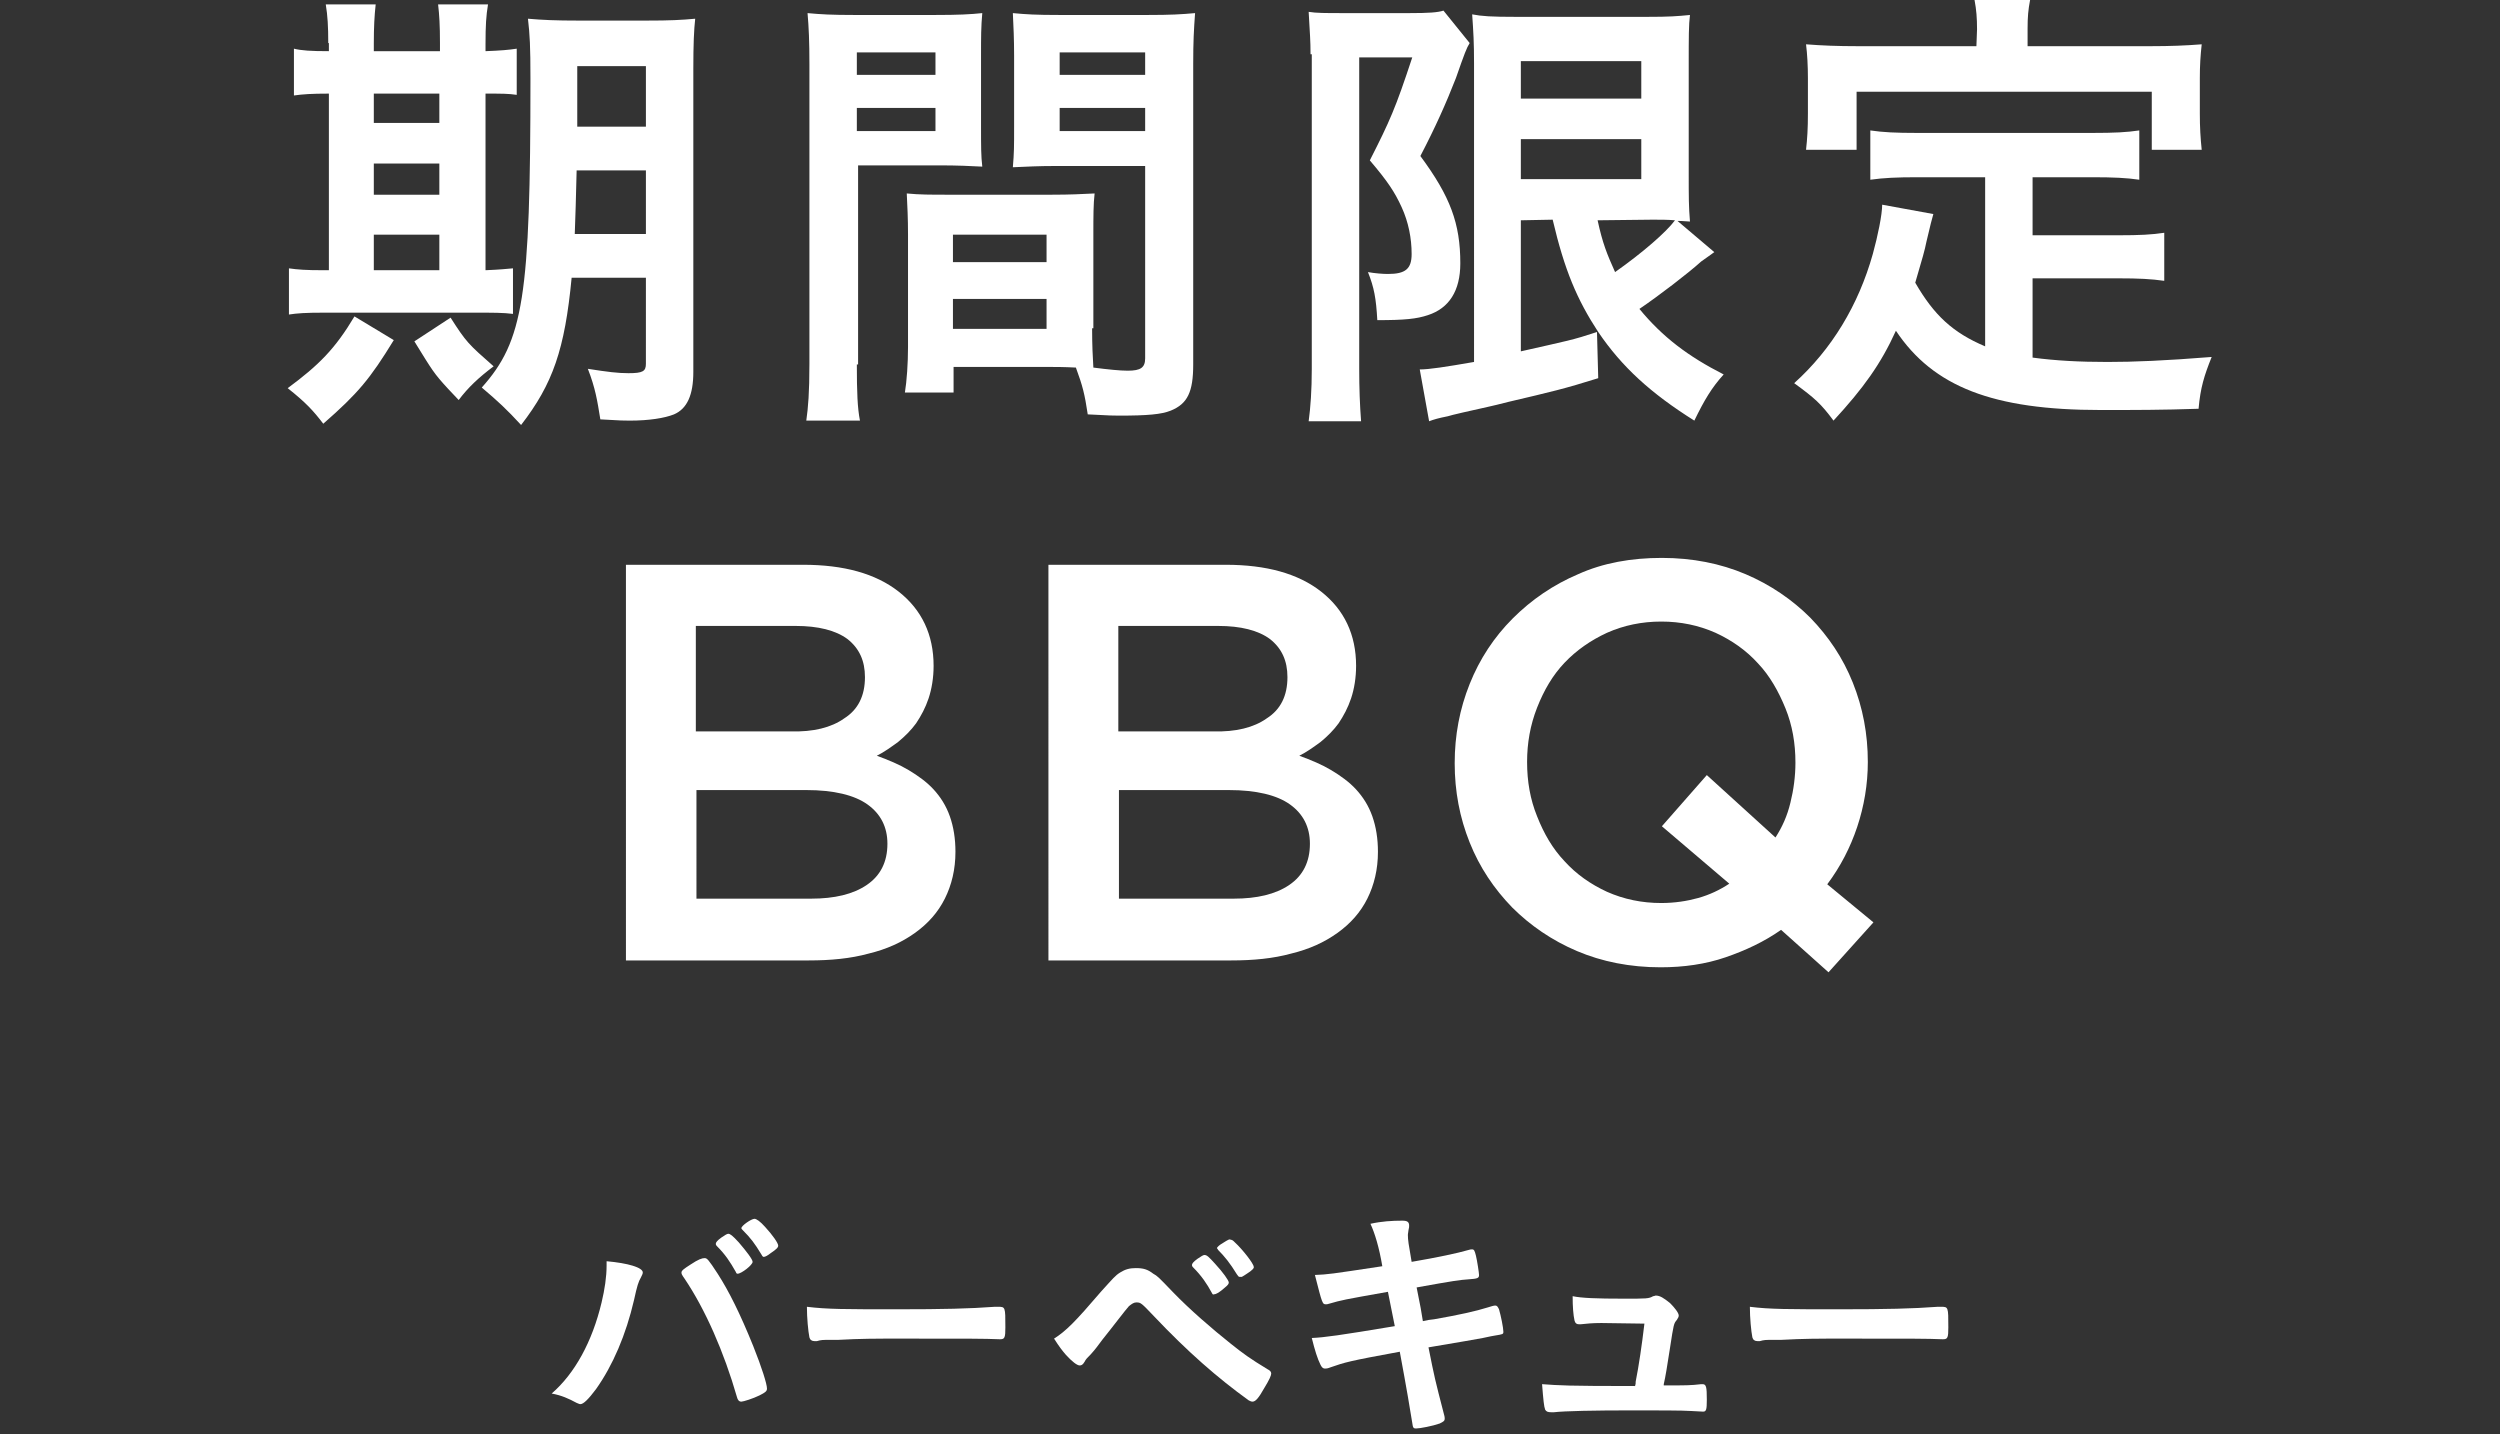 <?xml version="1.0" encoding="utf-8"?>
<!-- Generator: Adobe Illustrator 26.5.3, SVG Export Plug-In . SVG Version: 6.00 Build 0)  -->
<svg version="1.1" id="a" xmlns="http://www.w3.org/2000/svg" xmlns:xlink="http://www.w3.org/1999/xlink" x="0px" y="0px"
	 viewBox="0 0 400.6 229.8" style="enable-background:new 0 0 400.6 229.8;" xml:space="preserve">
<rect x="0" y="0" width="400.6" height="229.8" fill="#333333" stroke="none"/>
<style type="text/css">
	.st0{fill:#FFFFFF;}
</style>
<g>
	<path class="st0" d="M103,203.9c0,0.2-0.1,0.4-0.3,0.8c-0.4,0.7-0.6,1.3-1.1,3.6c-1.3,5.6-3.4,10.5-6.1,14.3
		c-1.2,1.6-2,2.4-2.5,2.4c-0.2,0-0.3-0.1-0.6-0.2c-1.3-0.7-2.4-1.2-4-1.5c3.7-3.2,6.5-8.3,8-14.6c0.5-2.1,0.8-4.1,0.8-5.9
		c0-0.1,0-0.4,0-0.7C100.6,202.4,103,203.1,103,203.9z M118.1,223.9c-2.1-7.3-5.1-14.1-8.4-19c-0.5-0.7-0.5-0.8-0.5-1
		c0-0.3,0.4-0.6,1.5-1.3c1.2-0.8,1.8-1,2.2-1s0.6,0.2,2.1,2.5c1.8,2.8,3.6,6.4,5.7,11.6c1.4,3.5,2.2,6.1,2.2,6.8
		c0,0.4-0.2,0.6-1.2,1.1s-2.6,1-2.9,1C118.4,224.6,118.2,224.3,118.1,223.9z M117.9,203.8c-0.9-1.6-1.7-2.8-3-4.1
		c-0.2-0.2-0.2-0.3-0.2-0.4c0-0.2,0.2-0.5,0.9-1c0.6-0.4,0.9-0.6,1.1-0.6c0.3,0,0.7,0.3,1.7,1.4c1.2,1.4,2.2,2.7,2.2,3.1
		c0,0.5-1.8,1.9-2.4,1.9C118.1,204.1,118,204.1,117.9,203.8z M123.5,200.8c-0.5,0.4-0.9,0.6-1.1,0.6c-0.1,0-0.2,0-0.4-0.4
		c-1.1-1.8-1.7-2.6-3-3.9c-0.1-0.1-0.2-0.2-0.2-0.3c0-0.4,1.6-1.5,2.1-1.5c0.3,0,0.9,0.4,1.7,1.3c1.2,1.3,2.1,2.6,2.1,3
		C124.7,199.9,124.4,200.2,123.5,200.8z"/>
	<path class="st0" d="M143.8,209.8c7.3,0,11.6-0.1,15.6-0.4c0.1,0,0.4,0,0.5,0c1.2,0,1.2,0,1.2,3.3c0,1.6-0.1,1.9-0.8,1.9
		c0,0-0.1,0-0.2,0c-2.6-0.1-4.1-0.1-15.7-0.1c-4.3,0-6.4,0-10.1,0.2c-0.3,0-0.6,0-1.2,0c-1.3,0-1.5,0-2.2,0.2c-0.2,0-0.4,0-0.4,0
		c-0.4,0-0.7-0.2-0.8-0.6c-0.2-1-0.4-3.1-0.4-4.9C132.6,209.8,135.4,209.8,143.8,209.8z"/>
	<path class="st0" d="M176.4,207c2-2.2,2.3-2.6,3.1-3.1s1.5-0.7,2.5-0.7c1.2,0,1.9,0.2,2.8,0.9c0.7,0.4,0.7,0.4,3.2,3
		c2.6,2.7,6.3,5.9,9.2,8.2c2,1.6,3.1,2.4,5.9,4.1c0.4,0.2,0.6,0.4,0.6,0.7s-0.3,1-1.1,2.3c-0.9,1.6-1.4,2.2-1.9,2.2
		c-0.2,0-0.4-0.1-0.6-0.2c-5-3.6-9.8-7.8-15.2-13.5c-2-2.1-2.1-2.2-2.8-2.2c-0.4,0-0.7,0.2-1.2,0.6c-0.4,0.4-2.9,3.7-4.2,5.3
		c-1,1.3-1,1.4-1.9,2.4c-0.6,0.6-0.8,0.8-1,1.2c-0.3,0.5-0.5,0.6-0.8,0.6c-0.4,0-1.2-0.6-2.2-1.7c-0.6-0.7-1-1.2-1.9-2.6
		C170.8,213.3,172.3,211.8,176.4,207z M194.2,207.2c-0.8-1.5-1.7-2.8-3-4.1c-0.2-0.2-0.2-0.3-0.2-0.4c0-0.2,0.2-0.5,0.9-1
		c0.6-0.4,0.9-0.6,1.1-0.6c0.4,0,0.7,0.3,1.7,1.4c1.3,1.4,2.2,2.7,2.2,3c0,0.2-0.1,0.4-0.6,0.8c-0.9,0.8-1.4,1.1-1.8,1.1
		C194.4,207.5,194.3,207.4,194.2,207.2z M199.8,204.1c-0.3,0.2-0.6,0.4-0.8,0.5c0,0,0,0-0.2,0c-0.1,0-0.1,0-0.2,0
		c-0.1,0-0.2-0.1-0.4-0.4c-1.1-1.8-2-2.9-3-3.9c0,0-0.1-0.2-0.2-0.3c0-0.1,0.3-0.4,0.6-0.6c0.6-0.4,1.3-0.8,1.4-0.8
		c0.5,0.1,0.5,0.1,0.9,0.5c1.2,1.1,3,3.4,3,3.9C201,203.2,200.6,203.6,199.8,204.1z"/>
	<path class="st0" d="M219.6,196.1c1.8-0.4,3.5-0.5,5.1-0.5c0.8,0,1.1,0.2,1.1,0.8c0,0.2,0,0.3-0.1,0.7c0,0.2-0.1,0.5-0.1,0.8
		c0,0.8,0.1,1.4,0.6,4.3c4.1-0.7,7.4-1.4,9.1-1.9c0.3-0.1,0.4-0.1,0.6-0.1c0.3,0,0.4,0.2,0.6,1c0.2,0.8,0.5,2.8,0.5,3.1
		c0,0.5-0.2,0.6-1.7,0.7c-1.4,0.1-2.2,0.2-8.3,1.3c0.7,3.5,0.7,3.5,1,5.4c0.9-0.2,0.9-0.2,1.8-0.3c4-0.7,6.7-1.3,8.6-1.9
		c0.6-0.2,1-0.3,1.2-0.3c0.3,0,0.4,0.2,0.6,0.6c0.3,1,0.7,3,0.7,3.6c0,0.4-0.1,0.4-1.3,0.6c-0.6,0.1-0.6,0.1-2,0.4
		c-2.2,0.4-2.2,0.4-8.7,1.5c1,5,1,5,2.5,10.8c0.1,0.3,0.1,0.6,0.1,0.6c0,0.4-0.2,0.5-0.8,0.8c-1.1,0.4-3.2,0.8-3.8,0.8
		c-0.4,0-0.5-0.1-0.6-0.9c-0.3-1.9-0.9-5.5-2-11.4c-8.2,1.5-8.8,1.7-11.1,2.5c-0.5,0.2-0.7,0.2-0.9,0.2c-0.3,0-0.5-0.2-0.7-0.6
		c-0.5-1-0.9-2.3-1.4-4.3c2.1-0.1,4.3-0.4,13.3-1.9c-0.5-2.4-0.8-4.1-1.1-5.5c-7.3,1.3-7.3,1.3-9.4,1.9c-0.3,0.1-0.4,0.1-0.5,0.1
		c-0.6,0-0.6,0-1.8-4.7c2.2-0.1,2.2-0.1,10.8-1.4C221,199.9,220.3,197.6,219.6,196.1z"/>
	<path class="st0" d="M256.6,212c-1.4,0-2.4,0.1-3.3,0.2c-0.1,0-0.2,0-0.3,0c-0.4,0-0.6-0.2-0.7-0.6c-0.2-0.9-0.3-2.2-0.3-3.9
		c1.4,0.3,3.8,0.4,8.2,0.4c3.7,0,4,0,4.7-0.4c0.2,0,0.3-0.1,0.4-0.1c0.7,0,1.3,0.4,2.3,1.2c0.8,0.8,1.4,1.6,1.4,2
		c0,0.2-0.1,0.4-0.3,0.7c-0.5,0.6-0.5,0.6-1.1,4.5c-0.5,3.2-0.7,4.5-1,5.8c0,0.1,0,0.1,0,0.2c3.6,0,4.3,0,6-0.2c0.1,0,0.2,0,0.2,0
		c0.6,0,0.7,0.4,0.7,2.5c0,1.6-0.1,1.9-0.6,1.9c-0.2,0-0.3,0-1.9-0.1c-1.3-0.1-5.6-0.1-9.4-0.1c-6.2,0-10.9,0.1-12.6,0.3
		c-0.1,0-0.2,0-0.4,0c-0.6,0-0.8-0.1-1-0.4c-0.2-0.5-0.3-1.6-0.5-4.1c2.8,0.2,3.9,0.3,14.9,0.3c0.1-0.3,0.1-0.4,0.1-0.7
		c0.5-2.5,1-5.9,1.4-9.3L256.6,212L256.6,212z"/>
	<path class="st0" d="M294.9,209.8c7.3,0,11.6-0.1,15.6-0.4c0.1,0,0.4,0,0.5,0c1.2,0,1.2,0,1.2,3.3c0,1.6-0.1,1.9-0.8,1.9
		c0,0-0.1,0-0.2,0c-2.6-0.1-4.1-0.1-15.7-0.1c-4.3,0-6.4,0-10.1,0.2c-0.3,0-0.6,0-1.2,0c-1.3,0-1.5,0-2.2,0.2c-0.2,0-0.4,0-0.4,0
		c-0.4,0-0.7-0.2-0.8-0.6c-0.2-1-0.4-3.1-0.4-4.9C283.6,209.8,286.5,209.8,294.9,209.8z"/>
</g>
<g>
	<g>
		<path class="st0" d="M144,94.8c3.7,2.9,5.6,6.9,5.6,11.9c0,1.9-0.3,3.7-0.8,5.2s-1.2,2.8-2,4c-0.8,1.1-1.8,2.1-2.9,3
			c-1.1,0.8-2.2,1.6-3.4,2.2c1.9,0.7,3.6,1.4,5.1,2.3s2.9,1.9,4,3.1s2,2.6,2.6,4.3s0.9,3.6,0.9,5.7c0,2.8-0.6,5.3-1.7,7.5
			c-1.1,2.2-2.7,4-4.8,5.5s-4.5,2.6-7.4,3.3c-2.9,0.8-6.1,1.1-9.6,1.1h-29.3V90.5h28.4C135.2,90.5,140.3,91.9,144,94.8z
			 M135.3,115.1c2.2-1.4,3.3-3.6,3.3-6.6c0-2.6-0.9-4.6-2.8-6.1c-1.9-1.4-4.7-2.1-8.3-2.1h-16v16.9h15.2
			C130.3,117.3,133.2,116.6,135.3,115.1z M138.9,141.8c2.2-1.5,3.3-3.7,3.3-6.6c0-2.7-1.1-4.8-3.2-6.3c-2.1-1.5-5.4-2.3-9.8-2.3
			h-17.6V144H130C133.7,144,136.7,143.3,138.9,141.8z"/>
		<path class="st0" d="M211.7,94.8c3.7,2.9,5.6,6.9,5.6,11.9c0,1.9-0.3,3.7-0.8,5.2s-1.2,2.8-2,4c-0.8,1.1-1.8,2.1-2.9,3
			c-1.1,0.8-2.2,1.6-3.4,2.2c1.9,0.7,3.6,1.4,5.1,2.3s2.9,1.9,4,3.1s2,2.6,2.6,4.3s0.9,3.6,0.9,5.7c0,2.8-0.6,5.3-1.7,7.5
			c-1.1,2.2-2.7,4-4.8,5.5s-4.5,2.6-7.4,3.3c-2.9,0.8-6.1,1.1-9.6,1.1h-29.3V90.5h28.4C202.9,90.5,208,91.9,211.7,94.8z M203,115.1
			c2.2-1.4,3.3-3.6,3.3-6.6c0-2.6-0.9-4.6-2.8-6.1c-1.9-1.4-4.7-2.1-8.3-2.1h-16v16.9h15.2C198,117.3,200.9,116.6,203,115.1z
			 M206.6,141.8c2.2-1.5,3.3-3.7,3.3-6.6c0-2.7-1.1-4.8-3.2-6.3c-2.1-1.5-5.4-2.3-9.8-2.3h-17.6V144h18.4
			C201.4,144,204.4,143.3,206.6,141.8z"/>
		<path class="st0" d="M300.2,147.8l-7.2,8l-7.6-6.8c-2.7,1.9-5.7,3.3-8.9,4.4c-3.2,1.1-6.7,1.6-10.4,1.6c-4.9,0-9.4-0.9-13.4-2.6
			c-4-1.7-7.5-4.1-10.4-7c-2.9-3-5.2-6.4-6.8-10.4s-2.4-8.2-2.4-12.7s0.8-8.7,2.4-12.7c1.6-4,3.9-7.5,6.9-10.5s6.5-5.4,10.5-7.1
			c4-1.8,8.5-2.6,13.4-2.6s9.4,0.9,13.4,2.6s7.5,4.1,10.4,7c2.9,3,5.2,6.4,6.8,10.4c1.6,4,2.4,8.2,2.4,12.7c0,3.6-0.6,7.1-1.7,10.4
			c-1.1,3.3-2.7,6.4-4.8,9.2L300.2,147.8z M266.3,132.4l7.2-8.2l11,10c1.1-1.7,1.9-3.5,2.4-5.6c0.5-2,0.8-4.2,0.8-6.4
			c0-3.1-0.5-6-1.6-8.7s-2.5-5.2-4.4-7.2c-1.9-2.1-4.2-3.7-6.8-4.9c-2.7-1.2-5.6-1.8-8.7-1.8s-6,0.6-8.7,1.8
			c-2.6,1.2-4.9,2.8-6.8,4.8c-1.9,2-3.3,4.4-4.4,7.2c-1.1,2.8-1.6,5.7-1.6,8.7c0,3.1,0.5,6,1.6,8.7c1.1,2.8,2.5,5.2,4.4,7.2
			c1.9,2.1,4.2,3.7,6.8,4.9c2.7,1.2,5.6,1.8,8.7,1.8c2.1,0,4.1-0.3,5.9-0.8s3.5-1.3,5-2.3L266.3,132.4z"/>
	</g>
</g>
<g>
	<path class="st0" d="M52.6,6.9c0-2.6-0.1-4.4-0.4-6.2h8C60,2.5,59.9,4.3,59.9,7v1.2h10.6V6.9c0-2.8-0.1-4.5-0.3-6.2h8
		c-0.3,1.8-0.4,3.4-0.4,6.3v1.2c2.5-0.1,3.7-0.2,5-0.4v7.4c-1.3-0.2-2.4-0.2-5-0.2v28.3c2.4-0.1,3.2-0.2,4.4-0.3v7.3
		c-1.5-0.2-3.2-0.2-6.2-0.2H52c-3.1,0-4.4,0.1-5.7,0.3V43c1.4,0.2,2.7,0.3,5.5,0.3h0.9V15c-2.8,0-4.2,0.1-5.6,0.3V7.8
		c1.2,0.3,2.7,0.4,5.6,0.4V6.9H52.6z M63.1,54.5c-3.8,6.2-5.7,8.5-11.3,13.4c-1.6-2.1-2.8-3.4-5.7-5.7c5-3.7,7.6-6.3,10.7-11.5
		L63.1,54.5z M70.4,19.7V15H59.9v4.7H70.4z M70.4,31.2v-5H59.9v5H70.4z M70.4,43.3v-5.7H59.9v5.7H70.4z M71.8,62.3
		c-2.3-2.5-2.5-2.9-5.4-7.6l5.8-3.8c2.5,3.9,2.8,4.2,6.9,7.8c-2.4,1.8-4.1,3.4-5.6,5.4L71.8,62.3z M91.6,44.5
		c-1.1,11.5-3,17-8.1,23.6c-2.3-2.5-3.7-3.8-6.3-6c6.7-7.5,7.8-14.5,7.8-49.5c0-5.2-0.1-7-0.4-9.6c2.3,0.2,4.4,0.3,8.2,0.3h10.7
		c4,0,5.7-0.1,7.9-0.3c-0.2,1.8-0.3,4.1-0.3,8v48.6c0,3.7-1,5.9-3.1,6.8c-1.5,0.6-4,1-7.1,1c-1.1,0-1.1,0-4.7-0.2
		c-0.5-3.1-0.8-5-2-8.1c3.2,0.5,4.8,0.7,6.5,0.7c2.3,0,2.8-0.3,2.8-1.5V44.5H91.6z M92.4,27.3c-0.1,4.4-0.2,7.5-0.3,10.2h11.4V27.3
		H92.4z M103.5,10.6h-11v9.7h11V10.6z"/>
	<path class="st0" d="M137.3,58.4c0,4.4,0.1,7,0.5,9h-8.6c0.3-2.1,0.5-4.5,0.5-9.1v-48c0-3.7-0.1-5.9-0.3-8.2
		c2.1,0.2,3.9,0.3,7.5,0.3h12.9c3.8,0,5.7-0.1,7.6-0.3c-0.2,2.2-0.2,3.8-0.2,6.8v11.2c0,3.4,0,4.9,0.2,6.6c-1.8-0.1-4.1-0.2-6.7-0.2
		h-13.2v31.9H137.3z M137.3,12h12.6V8.4h-12.6V12z M137.3,21h12.6v-3.7h-12.6V21z M175,52.6c0,2.8,0.1,4.6,0.2,6.3
		c2.3,0.3,4.3,0.5,5.5,0.5c2.1,0,2.8-0.5,2.8-2V26.6H169c-2.5,0-4.5,0.1-6.7,0.2c0.2-2.4,0.2-3.2,0.2-6.6V8.9c0-2.6-0.1-4.7-0.2-6.8
		c2.1,0.2,3.7,0.3,7.5,0.3h14.1c3.7,0,5.4-0.1,7.6-0.3c-0.2,2.7-0.3,4.6-0.3,8.1v48.2c0,4.4-0.9,6.3-3.6,7.4
		c-1.5,0.6-3.7,0.8-8.3,0.8c-0.9,0-1.2,0-5-0.2c-0.5-3.3-0.8-4.5-1.9-7.5c-1.9-0.1-3.3-0.1-4.1-0.1h-15.5v4.1H145
		c0.3-1.8,0.5-4.7,0.5-7.3v-18c0-2.6-0.1-4.5-0.2-6.6c2.1,0.2,3.7,0.2,6.8,0.2h16.4c3.1,0,4.7-0.1,6.9-0.2c-0.2,1.7-0.2,3.7-0.2,6.6
		v15H175z M152.7,42h15v-4.4h-15V42z M152.7,52.7h15v-4.8h-15V52.7z M169.8,12h13.7V8.4h-13.7V12z M169.8,21h13.7v-3.7h-13.7V21z"/>
	<path class="st0" d="M210,8.7c0-2.2-0.1-3.2-0.3-6.8c1.2,0.2,2.8,0.2,5.4,0.2h10.8c3,0,4.5-0.1,5.4-0.4l4.2,5.2
		c-0.5,0.8-0.8,1.6-2.2,5.6c-1.6,4.1-3.3,7.9-5.7,12.5c4.8,6.5,6.4,10.8,6.4,17.2c0,4.4-1.8,7.2-5.2,8.3c-1.8,0.6-3.7,0.8-8.1,0.8
		c-0.2-3.5-0.5-5.2-1.5-7.7c1.1,0.2,2.4,0.3,3.2,0.3c2.8,0,3.8-0.8,3.8-3.2c0-2.5-0.5-5.1-1.6-7.5s-2.2-4.1-5.1-7.5
		c3.2-6.3,4.1-8.3,6.8-16.5h-8.5v49.9c0,3.1,0.1,5.8,0.3,8.4h-8.4c0.3-2.2,0.5-5,0.5-8.4V8.7H210z M243.7,35.3v21
		c7.5-1.7,8.3-1.8,12.2-3.1l0.2,7.4c-5.4,1.7-7.6,2.2-14.4,3.8c-3.1,0.8-3.4,0.8-7.3,1.7c-1.7,0.4-1.7,0.4-2.4,0.6
		c-1.5,0.3-2.2,0.5-3,0.8l-1.5-8.3c1.5,0,4.1-0.4,8.7-1.2V10.2c0-3.4-0.1-5-0.3-7.9c1.5,0.3,3.1,0.4,7,0.4h21c3.7,0,4.8-0.1,6.9-0.3
		c-0.2,1.6-0.2,3.4-0.2,8.1v17.1c0,4.1,0,5.5,0.2,7.9c-1.5-0.1-1.5-0.1-2-0.1l5.9,5c-0.3,0.2-1.5,1.1-2.1,1.5
		c-2.1,1.9-6.8,5.5-9.9,7.6c3.7,4.5,7.8,7.6,13.5,10.5c-1.9,2.1-3.1,4.1-4.7,7.4c-7-4.4-11.6-8.6-15.4-14.2c-3.4-5.2-5.4-9.9-7.3-18
		L243.7,35.3L243.7,35.3z M243.7,15.8H263v-6h-19.3V15.8z M243.7,28.7H263v-6.4h-19.3V28.7z M256,35.3c0.8,3.7,1.5,5.4,2.8,8.3
		c4.4-3.1,8.2-6.4,9.6-8.3c-1.1-0.1-2.4-0.1-3.6-0.1L256,35.3L256,35.3z"/>
	<path class="st0" d="M318,28.4h-10.8c-3.2,0-5.4,0.1-7.5,0.4v-7.9c2,0.3,4.1,0.4,7.5,0.4h28.1c3.5,0,5.5-0.1,7.5-0.4v7.9
		c-2-0.3-4.2-0.4-7.5-0.4h-9.6v9.3h13.8c3.4,0,5.3-0.1,7.3-0.4V45c-2.1-0.3-4.1-0.4-7.3-0.4h-13.8v12.7c3.7,0.5,7.6,0.7,12,0.7
		c4.2,0,9.2-0.2,16.7-0.8c-1.2,3-1.8,4.9-2.1,8.3c-5.9,0.2-10,0.2-15.7,0.2c-17.2,0-26.8-3.7-32.8-12.7c-2.4,5.3-5.2,9.2-10,14.4
		c-2-2.7-3-3.6-6.3-6c6-5.4,10.3-12.5,12.6-20.7c0.8-2.9,1.5-6.3,1.5-7.9l8.2,1.5c-0.3,1.1-0.4,1.4-1.1,4.4
		c-0.3,1.5-0.6,2.5-1.8,6.6c3,5.2,6,8,11.2,10.2V28.4H318z M316.8,4.7c0-1.8-0.1-3.1-0.4-4.7h8.9c-0.3,1.6-0.4,2.7-0.4,4.6v2.8h19.8
		c3,0,5.6-0.1,8.1-0.3c-0.2,1.8-0.3,3.4-0.3,5.4v5.7c0,2.2,0.1,3.9,0.3,5.8h-8v-9.3h-47.3V24h-8.1c0.2-1.8,0.3-3.4,0.3-5.8v-5.7
		c0-1.9-0.1-3.8-0.3-5.4c2.5,0.2,5.1,0.3,8.2,0.3h19.1L316.8,4.7L316.8,4.7z"/>
</g>
</svg>
